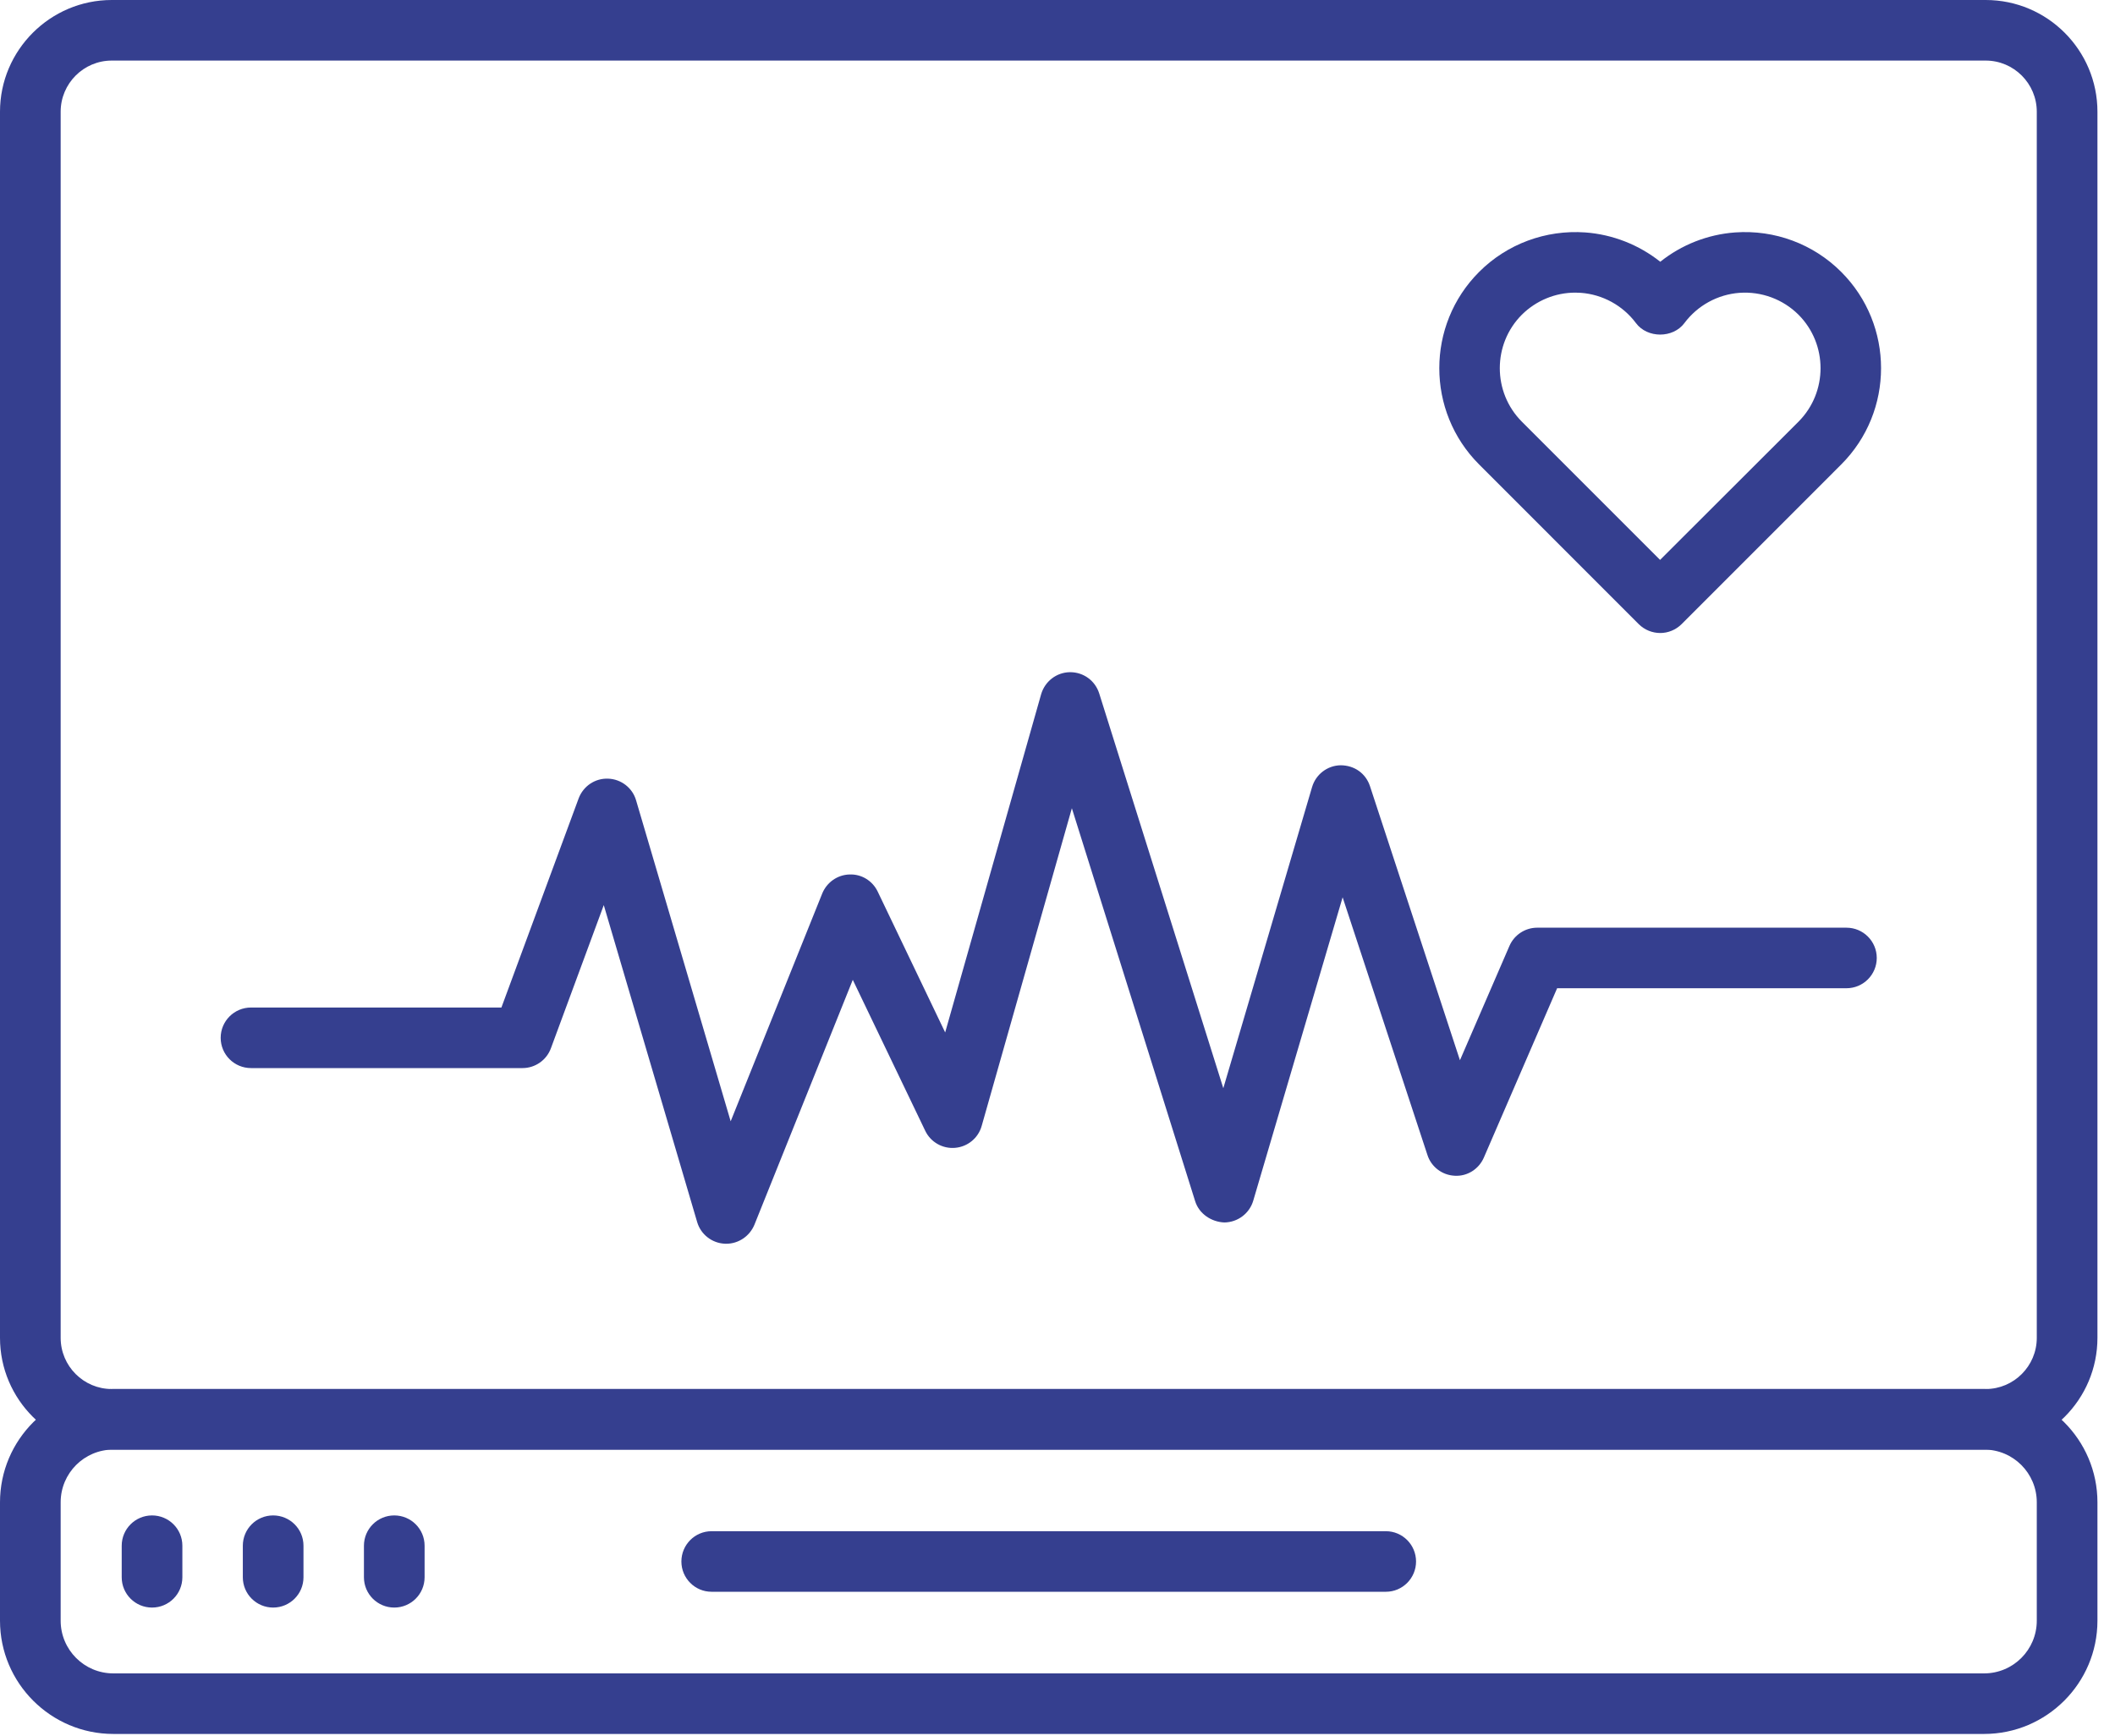 <?xml version="1.0" encoding="UTF-8" standalone="no"?>
<!DOCTYPE svg PUBLIC "-//W3C//DTD SVG 1.1//EN" "http://www.w3.org/Graphics/SVG/1.1/DTD/svg11.dtd">
<svg width="100%" height="100%" viewBox="0 0 106 87" version="1.1" xmlns="http://www.w3.org/2000/svg" xmlns:xlink="http://www.w3.org/1999/xlink" xml:space="preserve" xmlns:serif="http://www.serif.com/" style="fill-rule:evenodd;clip-rule:evenodd;stroke-linejoin:round;stroke-miterlimit:2;">
    <g transform="matrix(1,0,0,1,-3223.02,-672.397)">
        <path d="M3301.97,687.063C3300.97,687.063 3300.01,687.459 3299.29,688.172C3297.82,689.648 3297.82,692.051 3299.29,693.528L3306.22,700.458L3313.16,693.528C3314.63,692.051 3314.63,689.649 3313.16,688.172C3312.38,687.394 3311.3,686.995 3310.2,687.073C3309.11,687.154 3308.1,687.705 3307.44,688.588C3306.87,689.358 3305.58,689.358 3305.01,688.588C3304.35,687.705 3303.34,687.154 3302.25,687.073C3302.15,687.067 3302.06,687.063 3301.97,687.063ZM3306.23,704.122C3305.84,704.122 3305.45,703.974 3305.15,703.677L3297.15,695.674C3294.49,693.014 3294.49,688.686 3297.15,686.026C3298.55,684.623 3300.49,683.906 3302.47,684.046C3303.85,684.147 3305.16,684.667 3306.23,685.516C3307.29,684.667 3308.6,684.147 3309.98,684.046C3311.96,683.903 3313.9,684.623 3315.3,686.026C3317.96,688.686 3317.96,693.014 3315.3,695.674L3307.3,703.677C3307,703.974 3306.61,704.122 3306.23,704.122Z" style="fill:rgb(53,63,143);fill-rule:nonzero;"/>
        <path d="M3228.62,675.433C3227.21,675.433 3226.06,676.584 3226.06,677.998L3226.06,739.447C3226.06,740.861 3227.21,742.012 3228.62,742.012L3322.54,742.012C3323.95,742.012 3325.1,740.861 3325.1,739.447L3325.1,677.998C3325.1,676.584 3323.95,675.433 3322.54,675.433L3228.62,675.433ZM3322.54,745.047L3228.62,745.047C3225.54,745.047 3223.02,742.535 3223.02,739.447L3223.02,677.998C3223.02,674.91 3225.54,672.397 3228.62,672.397L3322.54,672.397C3325.63,672.397 3328.14,674.91 3328.14,677.998L3328.14,739.447C3328.14,742.535 3325.63,745.047 3322.54,745.047Z" style="fill:rgb(53,63,143);fill-rule:nonzero;"/>
        <path d="M3228.7,745.047C3227.24,745.047 3226.06,746.233 3226.06,747.69L3226.06,753.622C3226.06,755.079 3227.24,756.264 3228.7,756.264L3322.46,756.264C3323.92,756.264 3325.1,755.079 3325.1,753.622L3325.1,747.69C3325.1,746.233 3323.92,745.047 3322.46,745.047L3228.7,745.047ZM3322.46,759.299L3228.7,759.299C3225.57,759.299 3223.02,756.752 3223.02,753.622L3223.02,747.69C3223.02,744.559 3225.57,742.012 3228.7,742.012L3322.46,742.012C3325.59,742.012 3328.14,744.559 3328.14,747.69L3328.14,753.622C3328.14,756.752 3325.59,759.299 3322.46,759.299Z" style="fill:rgb(53,63,143);fill-rule:nonzero;"/>
        <path d="M3259.42,734.731C3259.39,734.731 3259.37,734.73 3259.34,734.729C3258.7,734.698 3258.14,734.262 3257.96,733.642L3253.28,717.759L3250.63,724.936C3250.41,725.531 3249.84,725.927 3249.21,725.927L3235.6,725.927C3234.76,725.927 3234.08,725.248 3234.08,724.41C3234.08,723.572 3234.76,722.892 3235.6,722.892L3248.15,722.892L3252.02,712.413C3252.25,711.799 3252.84,711.395 3253.5,711.422C3254.15,711.444 3254.72,711.883 3254.9,712.51L3259.64,728.594L3264.23,717.174C3264.46,716.616 3264.99,716.243 3265.59,716.224C3266.2,716.197 3266.75,716.541 3267.01,717.084L3270.39,724.141L3275.2,707.19C3275.39,706.544 3275.97,706.095 3276.64,706.086L3276.66,706.086C3277.33,706.086 3277.91,706.516 3278.11,707.149L3284.33,726.936L3288.78,711.839C3288.97,711.202 3289.55,710.761 3290.21,710.751C3290.91,710.754 3291.47,711.164 3291.68,711.795L3296.19,725.534L3298.67,719.806C3298.91,719.251 3299.46,718.891 3300.06,718.891L3315.56,718.891C3316.4,718.891 3317.08,719.57 3317.08,720.408C3317.08,721.246 3316.4,721.926 3315.56,721.926L3301.06,721.926L3297.39,730.409C3297.14,730.987 3296.56,731.361 3295.93,731.323C3295.3,731.294 3294.75,730.879 3294.56,730.281L3290.31,717.368L3285.83,732.575C3285.64,733.216 3285.05,733.658 3284.38,733.664C3283.74,733.639 3283.12,733.238 3282.92,732.601L3276.74,712.904L3272.22,728.826C3272.05,729.433 3271.52,729.87 3270.89,729.924C3270.26,729.98 3269.66,729.637 3269.39,729.068L3265.76,721.504L3260.83,733.779C3260.59,734.356 3260.03,734.731 3259.42,734.731Z" style="fill:rgb(53,63,143);fill-rule:nonzero;"/>
        <path d="M3230.64,752.965C3229.8,752.965 3229.12,752.285 3229.12,751.447L3229.12,749.864C3229.12,749.026 3229.8,748.347 3230.64,748.347C3231.48,748.347 3232.16,749.026 3232.16,749.864L3232.16,751.447C3232.16,752.285 3231.48,752.965 3230.64,752.965Z" style="fill:rgb(53,63,143);fill-rule:nonzero;"/>
        <path d="M3236.71,752.965C3235.87,752.965 3235.19,752.285 3235.19,751.447L3235.19,749.864C3235.19,749.026 3235.87,748.347 3236.71,748.347C3237.55,748.347 3238.23,749.026 3238.23,749.864L3238.23,751.447C3238.23,752.285 3237.55,752.965 3236.71,752.965Z" style="fill:rgb(53,63,143);fill-rule:nonzero;"/>
        <path d="M3242.78,752.965C3241.94,752.965 3241.26,752.285 3241.26,751.447L3241.26,749.864C3241.26,749.026 3241.94,748.347 3242.78,748.347C3243.62,748.347 3244.3,749.026 3244.3,749.864L3244.3,751.447C3244.3,752.285 3243.62,752.965 3242.78,752.965Z" style="fill:rgb(53,63,143);fill-rule:nonzero;"/>
        <path d="M3292.48,752.173L3258.68,752.173C3257.85,752.173 3257.17,751.494 3257.17,750.656C3257.17,749.818 3257.85,749.138 3258.68,749.138L3292.48,749.138C3293.31,749.138 3293.99,749.818 3293.99,750.656C3293.99,751.494 3293.31,752.173 3292.48,752.173Z" style="fill:rgb(53,63,143);fill-rule:nonzero;"/>
    </g>
</svg>
